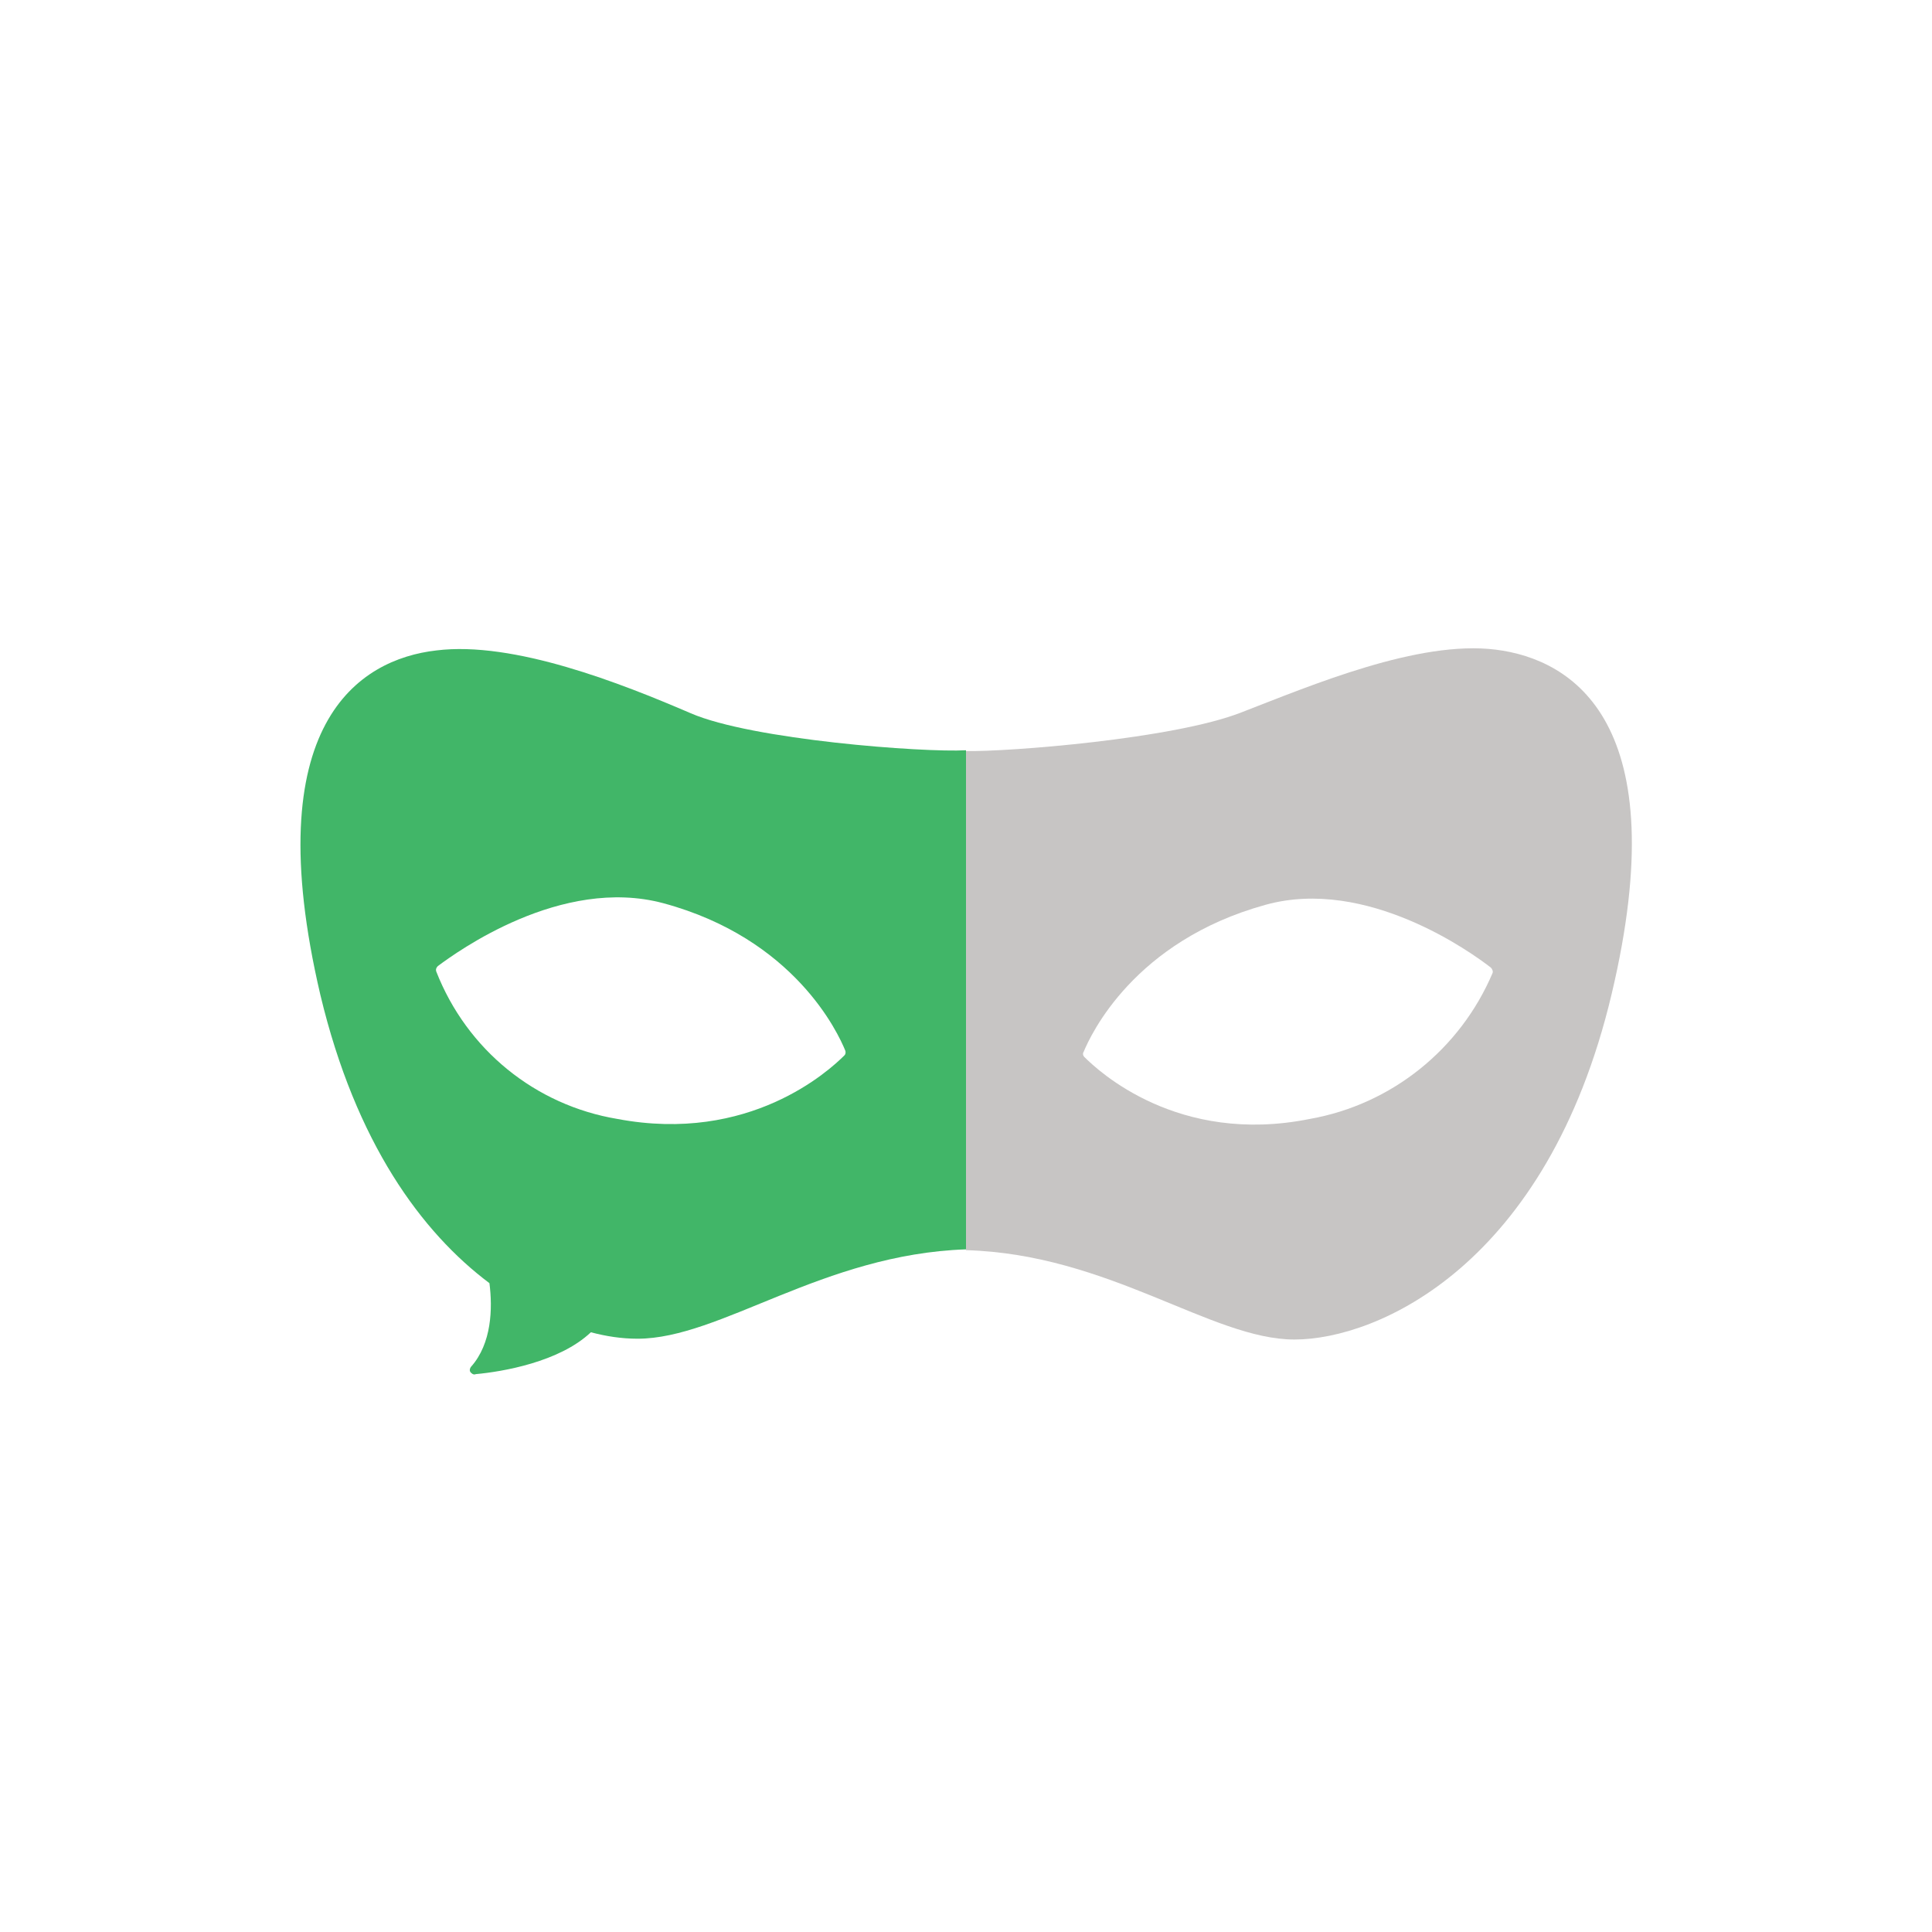 <?xml version="1.0" encoding="utf-8"?><!--Generator: Adobe Illustrator 22.1.0, SVG Export Plug-In . SVG Version: 6.00 Build 0)--><svg version="1.1" id="Layer_1" xmlns="http://www.w3.org/2000/svg" xmlns:xlink="http://www.w3.org/1999/xlink" x="0px" y="0px" viewBox="0 0 240 240" style="enable-background:new 0 0 240 240" xml:space="preserve"><style type="text/css">.st0{fill:#41B668;}
	.st1{fill:#C7C5C4;}</style><title>Untitled-1</title><path class="st0" d="M85.8,88.6c-8.6-3.7-22-9-31.6-7.8c-9.6,1.1-22.3,9.1-14.4,42.8c4.4,18.4,12.6,29.5,21,35.8
	c0.4,3.1,0.3,7.5-2.3,10.4c-0.2,0.3-0.2,0.6,0.1,0.8c0.1,0.1,0.3,0.2,0.5,0.1c3.3-0.3,10.4-1.5,14.3-5.2c1.9,0.5,3.8,0.8,5.8,0.8
	c10.3,0,23-10.5,40.8-11.1v-62C114.7,93.5,93.4,91.9,85.8,88.6z M76.7,139c-10.2-1.7-18.7-8.6-22.5-18.3c-0.1-0.3,0-0.5,0.2-0.7
	c2.3-1.7,15.3-11.2,28-7.8c16.3,4.4,21.7,16.1,22.6,18.3c0.1,0.3,0,0.5-0.1,0.6C103,133,93.1,142.1,76.7,139L76.7,139z"/><path class="st1" d="M185.8,80.7c-9.6-1.2-22.8,4.4-31.6,7.8c-8.4,3.3-29,4.9-34.2,4.8v62c17.8,0.5,30.5,11.1,40.8,11.1
	s31.4-9.2,39.4-42.9C208.2,89.8,195.4,81.9,185.8,80.7z M162.7,139c-16.4,3.3-26.3-6-28-7.7c-0.2-0.2-0.2-0.5-0.1-0.6
	c0.9-2.2,6.3-13.8,22.6-18.3c12.6-3.5,25.7,6,28,7.8c0.2,0.2,0.3,0.5,0.2,0.7C181.4,130.3,172.9,137.2,162.7,139L162.7,139z"/></svg>